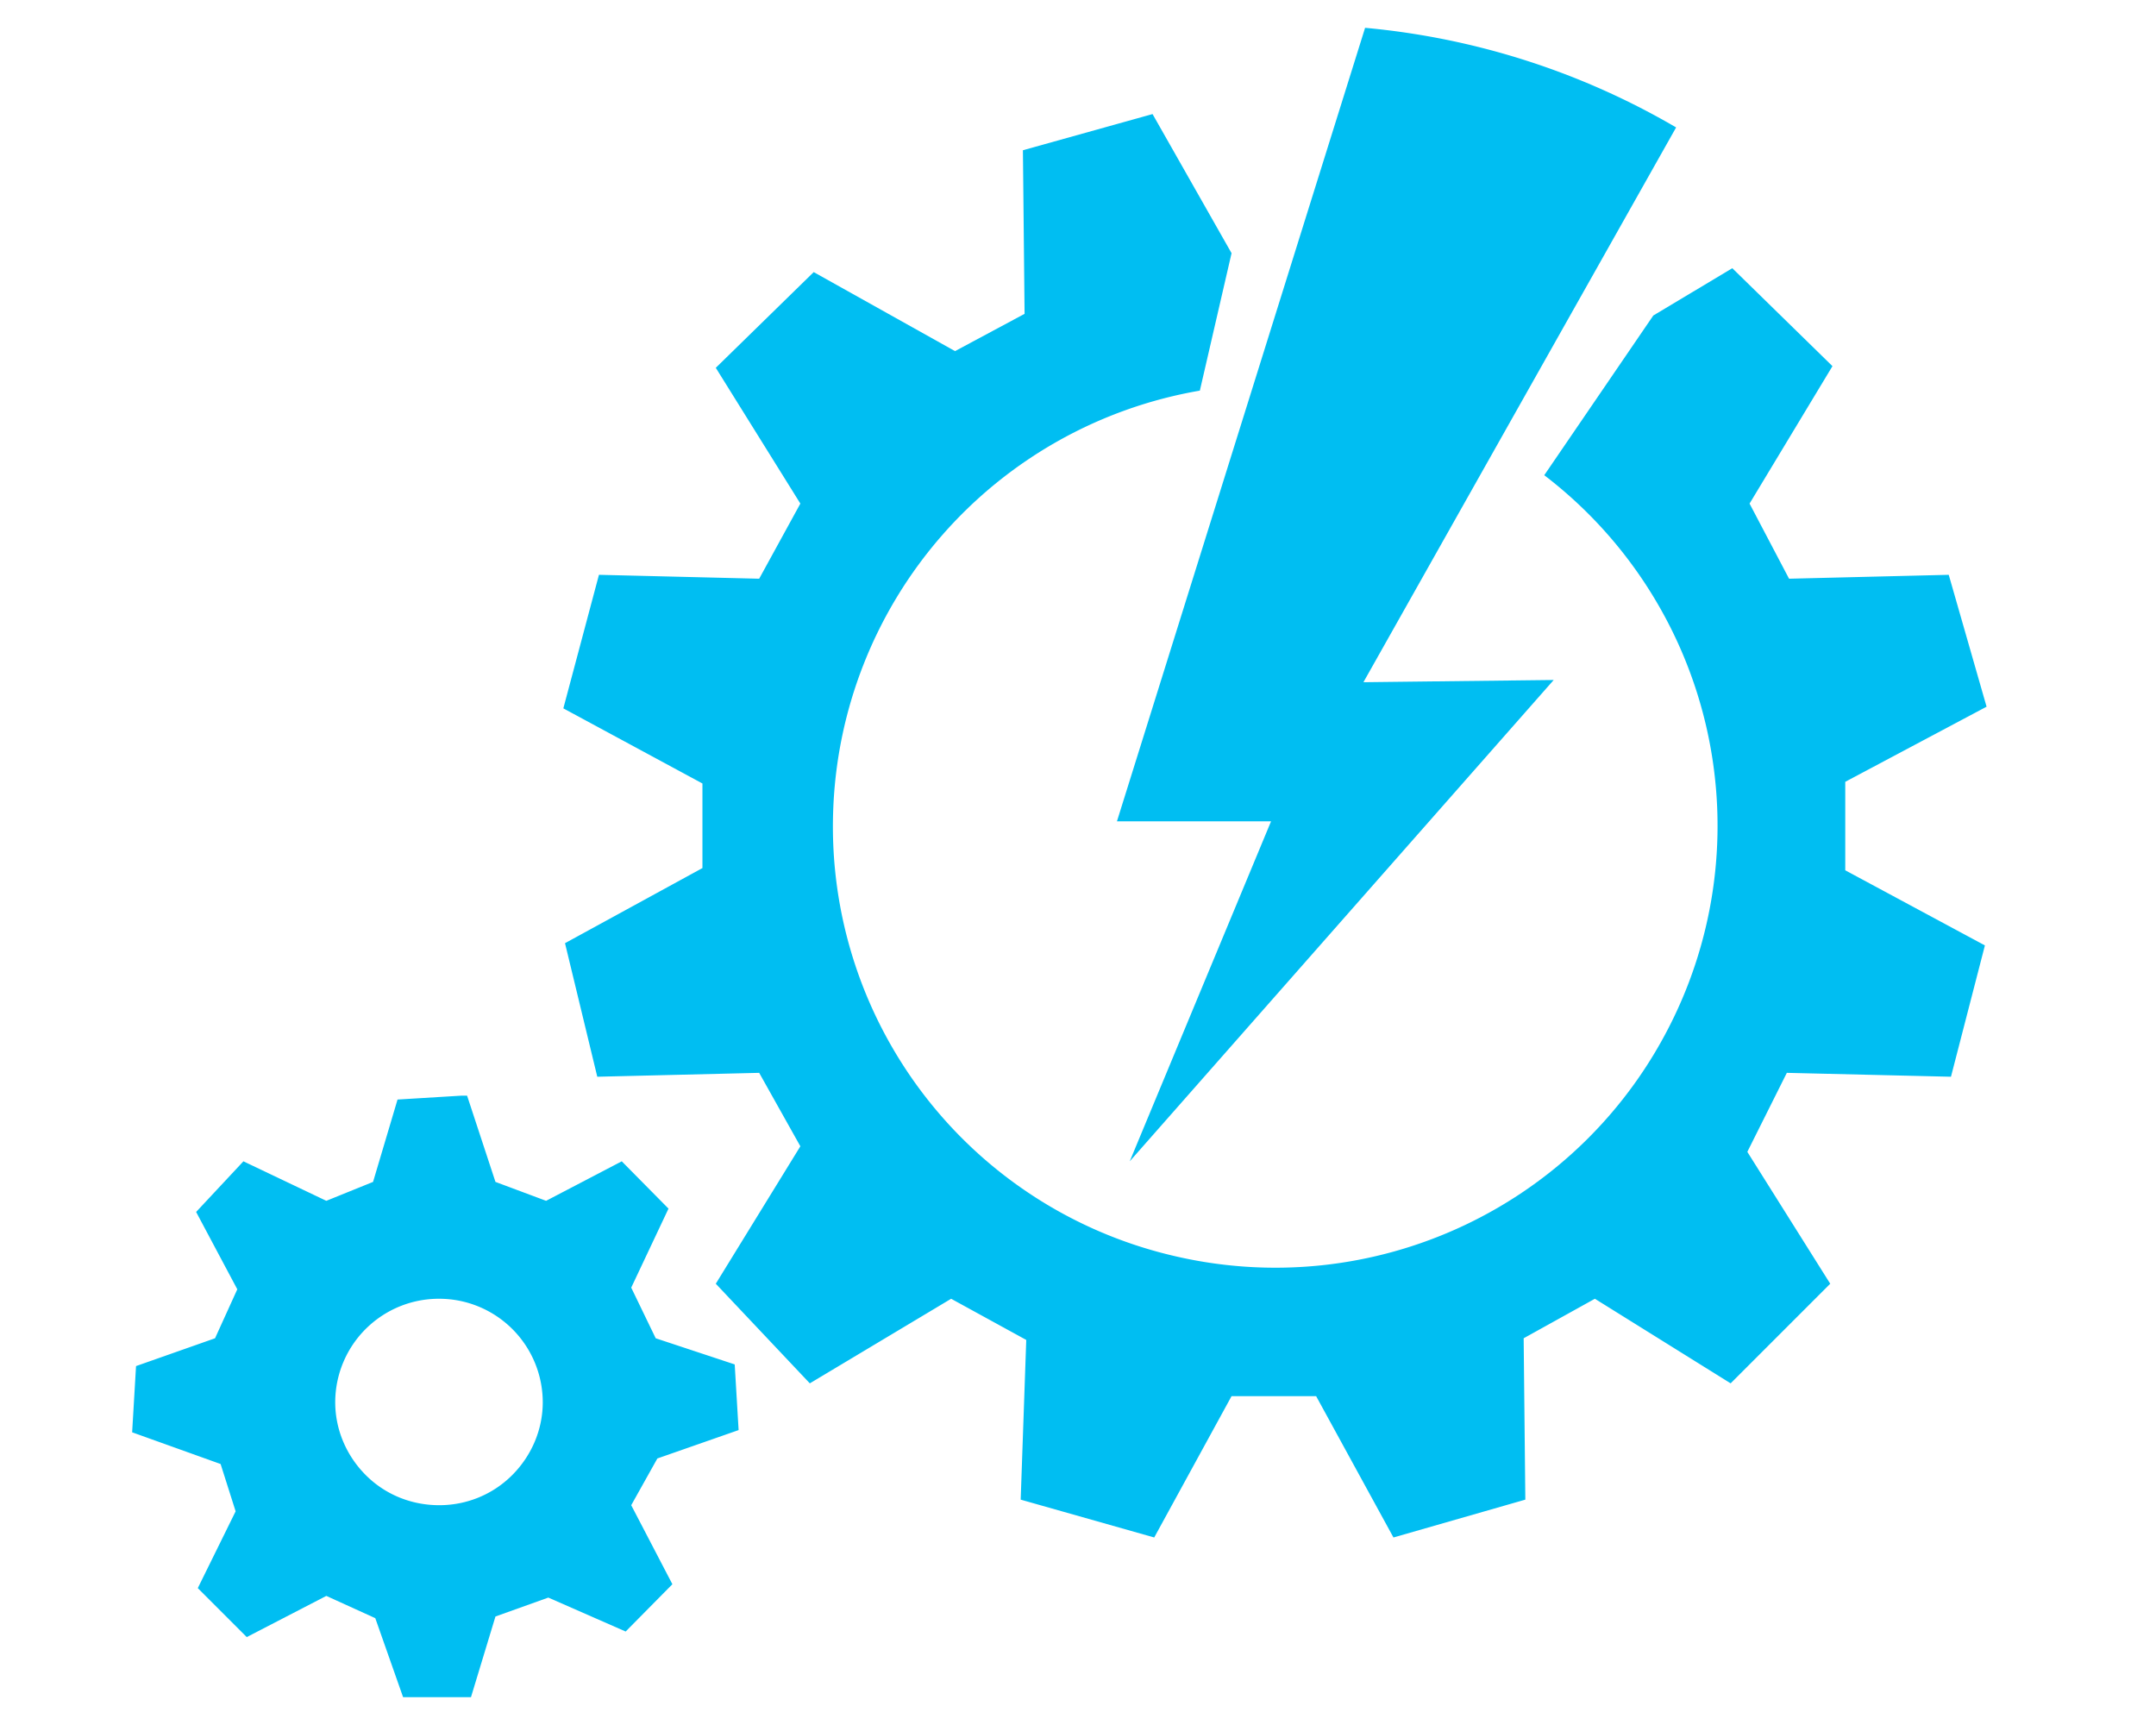 <svg xmlns="http://www.w3.org/2000/svg" width="25" height="20" viewBox="-0.5 -0.5 35 31">
  <g pointer-events="all">
    <path fill="none" d="M0 0h33.33v30H0z"/>
    <path d="M17.7 14.26 22.16 0c1.97.18 3.88.79 5.59 1.79l-5.62 9.97 3.42-.04-7.62 8.65 2.54-6.11Zm1.49-7.74a7.94 7.94 0 0 0-6.59 7.55 7.922 7.922 0 0 0 6.04 7.98c3.66.9 7.44-.88 9.07-4.27a7.93 7.93 0 0 0-2.33-9.74l1.96-2.87 1.42-.85 1.8 1.76-1.49 2.47.71 1.35 2.87-.07.68 2.37-2.54 1.35v1.59l2.51 1.35-.61 2.36-2.95-.07-.71 1.42 1.49 2.37-1.79 1.79-2.44-1.52-1.28.71.03 2.9-2.37.68-1.39-2.54h-1.52l-1.39 2.54-2.4-.68.1-2.87-1.35-.74-2.54 1.52-1.69-1.79 1.52-2.47-.74-1.32-2.91.07-.58-2.4 2.47-1.35v-1.52l-2.5-1.35.64-2.4 2.88.07.74-1.35-1.52-2.44 1.76-1.72 2.54 1.42 1.25-.67-.03-2.94 2.33-.65 1.42 2.5ZM6.02 19.19l.51 1.55.91.34 1.36-.71.84.85-.67 1.42.44.91 1.42.47.07 1.18-1.46.51-.47.84.74 1.42-.84.85-1.39-.61-.95.34L6.09 30H4.87l-.5-1.42-.88-.4-1.43.74-.88-.88.68-1.38-.27-.85L0 25.24l.07-1.19 1.42-.5.4-.88-.74-1.39.85-.91 1.49.71.84-.34.44-1.48 1.15-.07Zm-.5 3.65a1.862 1.862 0 0 0-1.87 1.86c0 .49.2.96.55 1.31.35.35.82.54 1.32.54.49 0 .96-.19 1.31-.54.35-.35.55-.82.55-1.31a1.862 1.862 0 0 0-1.86-1.86" fill="#00bef2"/>
  </g>
</svg>

